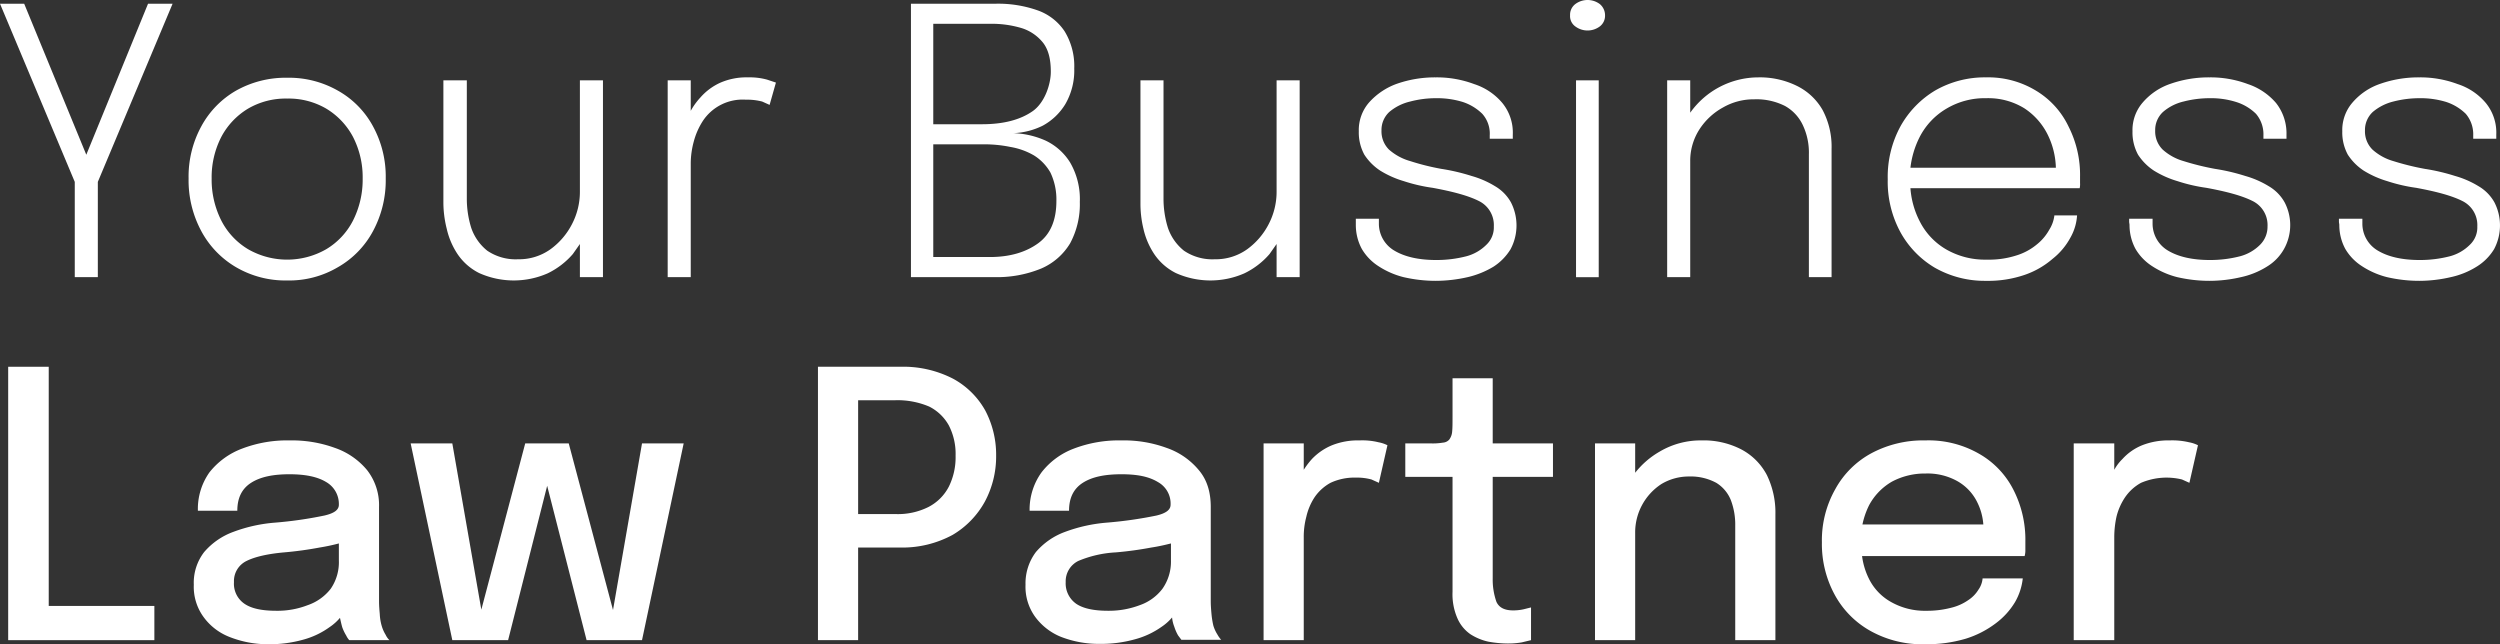 <svg xmlns="http://www.w3.org/2000/svg" id="Layer_1" data-name="Layer 1" viewBox="0 0 672.1 173.2"><rect x="0" y="0" width="672.1" height="173.2" fill="#333333" stroke="none"/><polygon points="23.2 41.6 6.5 1 0 1 20.1 48.9 20.1 74.5 26.3 74.5 26.3 48.9 46.4 1 39.8 1 23.2 41.6" style="fill:#fff"></polygon><path d="M68.3,83.4A26.3,26.3,0,0,0,82.1,87a25.7,25.7,0,0,0,13.7-3.6,24.4,24.4,0,0,0,9.4-9.7,28.8,28.8,0,0,0,3.4-14.1,28.2,28.2,0,0,0-3.4-14A24.1,24.1,0,0,0,95.8,36a26.6,26.6,0,0,0-13.7-3.5A27.2,27.2,0,0,0,68.3,36,24.5,24.5,0,0,0,59,45.6a28.2,28.2,0,0,0-3.4,14A28.8,28.8,0,0,0,59,73.7,24.8,24.8,0,0,0,68.3,83.4Zm-3.9-35a19.5,19.5,0,0,1,7.2-7.6,20,20,0,0,1,10.5-2.7,20,20,0,0,1,10.5,2.7,19.5,19.5,0,0,1,7.2,7.6,23.7,23.7,0,0,1,2.6,11.2,24.4,24.4,0,0,1-2.6,11.3,19.1,19.1,0,0,1-7.2,7.7,21.1,21.1,0,0,1-21,0,19.1,19.1,0,0,1-7.2-7.7,24.4,24.4,0,0,1-2.6-11.3A23.7,23.7,0,0,1,64.4,48.4Z" transform="translate(-4.9 -11.6)" style="fill:#fff"></path><path d="M127.9,79.9a15.2,15.2,0,0,0,5.8,5.1,22.7,22.7,0,0,0,18.4.1,20.9,20.9,0,0,0,6.8-5.2l1.9-2.7v8.9H167V33.2h-6.2v30a18.8,18.8,0,0,1-2.1,8.6,19.1,19.1,0,0,1-5.8,6.8,14.5,14.5,0,0,1-8.7,2.7,13.6,13.6,0,0,1-8.3-2.3,13.4,13.4,0,0,1-4.3-6.1,26.3,26.3,0,0,1-1.2-8V33.2h-6.3v33a29.1,29.1,0,0,0,.9,6.9A20.3,20.3,0,0,0,127.9,79.9Z" transform="translate(-4.9 -11.6)" style="fill:#fff"></path><path d="M206,32.4a17.5,17.5,0,0,0-7.6,1.5,15.8,15.8,0,0,0-5.2,3.9,18.3,18.3,0,0,0-2.6,3.6V33.2h-6.2V86.1h6.2V55.3a22.9,22.9,0,0,1,.8-5.6,19.2,19.2,0,0,1,2.4-5.5,12.8,12.8,0,0,1,11.6-5.8,16.1,16.1,0,0,1,4.4.5l2,.9,1.7-6-2.4-.8A17.8,17.8,0,0,0,206,32.4Z" transform="translate(-4.9 -11.6)" style="fill:#fff"></path><path d="M284.8,83.8a16.8,16.8,0,0,0,7.8-6.8,22.2,22.2,0,0,0,2.6-11.1,19.6,19.6,0,0,0-2.6-10.6,15.6,15.6,0,0,0-6.6-5.9,23,23,0,0,0-8.6-2,19.6,19.6,0,0,0,7.8-2,16.1,16.1,0,0,0,6.1-5.8,18,18,0,0,0,2.4-9.6,17.9,17.9,0,0,0-2.6-10,14.5,14.5,0,0,0-7.2-5.6,31.9,31.9,0,0,0-11.3-1.8H249.8V86.1h22.3A31.3,31.3,0,0,0,284.8,83.8Zm-5.1-64.6a11.9,11.9,0,0,1,5.7,4c1.4,1.9,2,4.4,2,7.7s-1.6,8.3-4.9,10.6S274.7,45,268.9,45H255.8V18h15.4A27.7,27.7,0,0,1,279.7,19.2ZM255.8,80.7V50.4h13.4a34.8,34.8,0,0,1,7.3.7,18.8,18.8,0,0,1,6.4,2.3,13,13,0,0,1,4.4,4.6,16.8,16.8,0,0,1,1.6,7.6c0,5.2-1.6,9-4.9,11.4s-7.6,3.7-13,3.7Z" transform="translate(-4.9 -11.6)" style="fill:#fff"></path><path d="M346.2,79.9l1.9-2.7v8.9h6.2V33.2h-6.2v30a18.8,18.8,0,0,1-2.1,8.6,19.1,19.1,0,0,1-5.8,6.8,14.5,14.5,0,0,1-8.7,2.7,13.6,13.6,0,0,1-8.3-2.3,13.4,13.4,0,0,1-4.3-6.1,26.3,26.3,0,0,1-1.2-8V33.2h-6.2v33a28.7,28.7,0,0,0,.8,6.9,20.3,20.3,0,0,0,2.9,6.8A15.2,15.2,0,0,0,321,85a22.7,22.7,0,0,0,18.4.1A20.9,20.9,0,0,0,346.2,79.9Z" transform="translate(-4.9 -11.6)" style="fill:#fff"></path><path d="M399.5,86.1a23.8,23.8,0,0,0,6.9-2.8,14.7,14.7,0,0,0,4.6-4.7,13.6,13.6,0,0,0,.1-12.6,11.5,11.5,0,0,0-4.2-4.3,25.2,25.2,0,0,0-6.4-2.8,53.7,53.7,0,0,0-8.1-1.9,64.2,64.2,0,0,1-8.4-2.1,14.6,14.6,0,0,1-5.7-3.1,6.9,6.9,0,0,1-2-5.1,6.6,6.6,0,0,1,2.1-5,13.4,13.4,0,0,1,5.6-2.8,26.9,26.9,0,0,1,7-.9,23.4,23.4,0,0,1,7.1,1,13.5,13.5,0,0,1,5.3,3.2,8,8,0,0,1,2,5.8v.9h6.2V47.8a12.6,12.6,0,0,0-2.8-8.5,16.5,16.5,0,0,0-7.6-5.1,28.6,28.6,0,0,0-10.3-1.8,31.1,31.1,0,0,0-10.4,1.7,18.3,18.3,0,0,0-7.5,5,11.3,11.3,0,0,0-2.8,7.8,12.5,12.5,0,0,0,1.5,6.3,14.7,14.7,0,0,0,4.3,4.3,26.1,26.1,0,0,0,6.3,2.8,44.6,44.6,0,0,0,7.8,1.8c5.4,1,9.5,2.1,12.3,3.5a7.2,7.2,0,0,1,4.1,6.9,6.4,6.4,0,0,1-2,4.9,11.9,11.9,0,0,1-5.4,3.1,32,32,0,0,1-8.1,1c-4.8,0-8.5-.9-11.2-2.5a8.4,8.4,0,0,1-4.2-7.1V70.4h-6.2v1.7a13.5,13.5,0,0,0,1.6,6.4,13.8,13.8,0,0,0,4.4,4.6,22.3,22.3,0,0,0,6.8,3,38.5,38.5,0,0,0,8.7,1A39,39,0,0,0,399.5,86.1Z" transform="translate(-4.9 -11.6)" style="fill:#fff"></path><rect x="423.7" y="21.6" width="6.1" height="52.92" style="fill:#fff"></rect><path d="M435,18.7a3.6,3.6,0,0,0,1.4-3,3.9,3.9,0,0,0-1.4-3,5.5,5.5,0,0,0-6.6,0,3.6,3.6,0,0,0-1.4,3,3.4,3.4,0,0,0,1.4,3,5.5,5.5,0,0,0,6.6,0Z" transform="translate(-4.9 -11.6)" style="fill:#fff"></path><path d="M491.2,59.8V86.1h6.1V51.6a21,21,0,0,0-2.4-10.4,16.1,16.1,0,0,0-6.9-6.5,22.5,22.5,0,0,0-10.4-2.3,22.5,22.5,0,0,0-18.3,9.5V33.2h-6.2V86.1h6.2V55a15.6,15.6,0,0,1,2.4-8.5,17.6,17.6,0,0,1,6.4-6,16.5,16.5,0,0,1,8.4-2.2,17,17,0,0,1,8.3,1.8,11.5,11.5,0,0,1,4.8,5.2,17.3,17.3,0,0,1,1.6,7.8v6.7Z" transform="translate(-4.9 -11.6)" style="fill:#fff"></path><path d="M557.2,69.5a9.2,9.2,0,0,1-1.4,3.9,13.2,13.2,0,0,1-3.3,3.9,15.8,15.8,0,0,1-5.6,3,24,24,0,0,1-7.9,1.1,20.9,20.9,0,0,1-10.8-2.7,18.2,18.2,0,0,1-7.2-7.6,23,23,0,0,1-2.5-8.9H564a4.9,4.9,0,0,0,.1-1.4V59.2A28.7,28.7,0,0,0,561,45.6a22.5,22.5,0,0,0-8.7-9.6,24.7,24.7,0,0,0-13.5-3.6,26.7,26.7,0,0,0-13.6,3.5,25.8,25.8,0,0,0-9.4,9.7,28.4,28.4,0,0,0-3.4,14.2A28.4,28.4,0,0,0,515.8,74a25.2,25.2,0,0,0,9.3,9.6,27.1,27.1,0,0,0,13.7,3.5,30.3,30.3,0,0,0,10.4-1.6,22.7,22.7,0,0,0,7.5-4.3,18.3,18.3,0,0,0,4.8-5.7,13.8,13.8,0,0,0,1.8-6ZM521,48.4a18.8,18.8,0,0,1,7.2-7.6A20.1,20.1,0,0,1,538.9,38a18.5,18.5,0,0,1,10.2,2.7,18,18,0,0,1,6.3,7.1,21.3,21.3,0,0,1,2.2,8.9H518.5A24.4,24.4,0,0,1,521,48.4Z" transform="translate(-4.9 -11.6)" style="fill:#fff"></path><path d="M614.9,61.7a25.2,25.2,0,0,0-6.4-2.8,53.7,53.7,0,0,0-8.1-1.9,70.4,70.4,0,0,1-8.5-2.1,14.2,14.2,0,0,1-5.6-3.1,6.9,6.9,0,0,1-2-5.1,6.6,6.6,0,0,1,2.1-5,13,13,0,0,1,5.5-2.8A28.2,28.2,0,0,1,599,38a22.4,22.4,0,0,1,7,1,13.2,13.2,0,0,1,5.4,3.2,8.5,8.5,0,0,1,2,5.8v.9h6.2V47.8a13.2,13.2,0,0,0-2.8-8.5,17.1,17.1,0,0,0-7.6-5.1,28.6,28.6,0,0,0-10.3-1.8,31.1,31.1,0,0,0-10.4,1.7,17.1,17.1,0,0,0-7.5,5,11.3,11.3,0,0,0-2.8,7.8,12.5,12.5,0,0,0,1.5,6.3,14.7,14.7,0,0,0,4.3,4.3,26.1,26.1,0,0,0,6.3,2.8,44.6,44.6,0,0,0,7.8,1.8c5.4,1,9.5,2.1,12.3,3.5a7.2,7.2,0,0,1,4.1,6.9,6.8,6.8,0,0,1-2,4.9,11.9,11.9,0,0,1-5.4,3.1,32,32,0,0,1-8.1,1c-4.8,0-8.5-.9-11.2-2.5a8.4,8.4,0,0,1-4.2-7.1V70.4h-6.3v.8c0,.3.1.6.1.9a13.5,13.5,0,0,0,1.6,6.4,13.8,13.8,0,0,0,4.4,4.6,22.3,22.3,0,0,0,6.8,3,38.5,38.5,0,0,0,8.7,1,37.4,37.4,0,0,0,8.5-1,21.7,21.7,0,0,0,6.9-2.8,12.9,12.9,0,0,0,4.6-4.7,13.2,13.2,0,0,0,.2-12.6A11.5,11.5,0,0,0,614.9,61.7Z" transform="translate(-4.9 -11.6)" style="fill:#fff"></path><path d="M675.5,66a11.5,11.5,0,0,0-4.2-4.3,25.2,25.2,0,0,0-6.4-2.8,53.7,53.7,0,0,0-8.1-1.9,70.4,70.4,0,0,1-8.5-2.1,14.2,14.2,0,0,1-5.6-3.1,6.9,6.9,0,0,1-2-5.1,6.6,6.6,0,0,1,2.1-5,13.6,13.6,0,0,1,5.5-2.8,28.2,28.2,0,0,1,7.1-.9,23.4,23.4,0,0,1,7.1,1,13.5,13.5,0,0,1,5.3,3.2,8.5,8.5,0,0,1,2,5.8v.9H676V47.8a12.6,12.6,0,0,0-2.8-8.5,16.5,16.5,0,0,0-7.6-5.1,28.6,28.6,0,0,0-10.3-1.8,31.1,31.1,0,0,0-10.4,1.7,17.1,17.1,0,0,0-7.5,5,11.3,11.3,0,0,0-2.8,7.8,12.5,12.5,0,0,0,1.5,6.3,14.7,14.7,0,0,0,4.3,4.3,26.1,26.1,0,0,0,6.3,2.8,44.6,44.6,0,0,0,7.8,1.8c5.4,1,9.5,2.1,12.3,3.5a7.2,7.2,0,0,1,4.1,6.9,6.4,6.4,0,0,1-2,4.9,11.9,11.9,0,0,1-5.4,3.1,32,32,0,0,1-8.1,1c-4.8,0-8.5-.9-11.2-2.5a8.4,8.4,0,0,1-4.2-7.1V70.4h-6.3v.8c0,.3.1.6.1.9a13.5,13.5,0,0,0,1.6,6.4,13.8,13.8,0,0,0,4.4,4.6,22.3,22.3,0,0,0,6.8,3,38.5,38.5,0,0,0,8.7,1,37.4,37.4,0,0,0,8.5-1,21.7,21.7,0,0,0,6.9-2.8,14.1,14.1,0,0,0,4.7-4.7,13.6,13.6,0,0,0,.1-12.6Z" transform="translate(-4.9 -11.6)" style="fill:#fff"></path><polygon points="13.1 98.6 2.2 98.6 2.2 172.1 41.5 172.1 41.5 162.9 13.1 162.9 13.1 98.6" style="fill:#fff"></polygon><path d="M107.5,179.8a13.4,13.4,0,0,1-.5-3.1c-.1-1.1-.2-2.3-.2-3.5V147.9a15.3,15.3,0,0,0-3.2-9.9,19.5,19.5,0,0,0-8.7-6,33.8,33.8,0,0,0-12.1-2A34,34,0,0,0,70,132.2a20.2,20.2,0,0,0-8.8,6.4,17,17,0,0,0-3.1,10.3H68.7c0-3.4,1.2-5.9,3.7-7.5s5.9-2.3,10.3-2.3,7.6.7,9.9,2.1a6.8,6.8,0,0,1,3.4,6.1h0c0,1.4-1.3,2.3-3.9,2.9a107.8,107.8,0,0,1-13.2,1.9,40.9,40.9,0,0,0-11.3,2.5,18.8,18.8,0,0,0-7.8,5.4,13.5,13.5,0,0,0-2.8,8.8,13.8,13.8,0,0,0,2.5,8.5,15.6,15.6,0,0,0,7,5.5A28.1,28.1,0,0,0,77,184.8a33.8,33.8,0,0,0,9.3-1.2,21.8,21.8,0,0,0,7.2-3.4,13.5,13.5,0,0,0,2.8-2.5c.2.9.4,1.8.6,2.5a12.3,12.3,0,0,0,1.1,2.3,4.8,4.8,0,0,0,.8,1.2h10.8a4.6,4.6,0,0,1-1-1.4A9.8,9.8,0,0,1,107.5,179.8Zm-19.9-5.5a22.4,22.4,0,0,1-8.4,1.5c-3.9,0-6.7-.6-8.6-1.9a6.5,6.5,0,0,1-2.8-5.8,6,6,0,0,1,3.4-5.7c2.2-1.1,5.6-1.9,10.1-2.3a94.5,94.5,0,0,0,9.5-1.3,52,52,0,0,0,5.2-1.1v4.6a12.6,12.6,0,0,1-2.2,7.6A13.3,13.3,0,0,1,87.6,174.3Z" transform="translate(-4.9 -11.6)" style="fill:#fff"></path><polygon points="164.8 164 152.9 119.2 149.9 119.2 144.2 119.2 141.2 119.2 129.4 163.9 121.6 119.2 110.4 119.2 121.6 172.1 136.6 172.1 147.1 130.6 157.7 172.1 172.6 172.1 183.8 119.2 172.6 119.2 164.8 164" style="fill:#fff"></polygon><path d="M261.1,113.4a29.2,29.2,0,0,0-14.2-3.2H224.8v73.5h10.8V158.8h11.3a28.3,28.3,0,0,0,14.1-3.4,23.5,23.5,0,0,0,8.7-9,25.7,25.7,0,0,0,3-12.3,25.5,25.5,0,0,0-2.9-12.1A21.8,21.8,0,0,0,261.1,113.4Zm-1.1,29a12.7,12.7,0,0,1-5.5,5.5,18.3,18.3,0,0,1-8.9,1.9h-10V119.2h10a21.7,21.7,0,0,1,9.1,1.7A12.4,12.4,0,0,1,260,126a16.7,16.7,0,0,1,1.8,8.1A17.8,17.8,0,0,1,260,142.4Z" transform="translate(-4.9 -11.6)" style="fill:#fff"></path><path d="M331.1,179.8a22.4,22.4,0,0,1-.5-3.1c-.1-1.1-.2-2.3-.2-3.5V147.9c0-4-1-7.3-3.2-9.9a19.5,19.5,0,0,0-8.7-6,33.4,33.4,0,0,0-12.1-2,34,34,0,0,0-12.8,2.2,19.8,19.8,0,0,0-8.7,6.4,17.1,17.1,0,0,0-3.2,10.3h10.6c0-3.4,1.2-5.9,3.7-7.5s5.9-2.3,10.4-2.3,7.5.7,9.8,2.1a6.6,6.6,0,0,1,3.4,6.1h0c0,1.4-1.3,2.3-3.8,2.9a110.3,110.3,0,0,1-13.3,1.9,41.7,41.7,0,0,0-11.3,2.5,18.8,18.8,0,0,0-7.8,5.4,14,14,0,0,0-2.8,8.8,13.8,13.8,0,0,0,2.5,8.5,16.1,16.1,0,0,0,7,5.5,28.1,28.1,0,0,0,10.5,1.9,33.8,33.8,0,0,0,9.3-1.2,22.4,22.4,0,0,0,7.3-3.4,13.5,13.5,0,0,0,2.8-2.5,9.2,9.2,0,0,0,.6,2.5,12.2,12.2,0,0,0,1,2.3l.9,1.2h10.7a7.3,7.3,0,0,1-1-1.4A9.8,9.8,0,0,1,331.1,179.8Zm-19.8-5.5a23.4,23.4,0,0,1-8.5,1.5c-3.8,0-6.7-.6-8.6-1.9a6.7,6.7,0,0,1-2.8-5.8,6.1,6.1,0,0,1,3.4-5.7,30.1,30.1,0,0,1,10.1-2.3,94.5,94.5,0,0,0,9.5-1.3c2-.3,3.7-.7,5.3-1.1v4.6a12.7,12.7,0,0,1-2.3,7.6A13,13,0,0,1,311.3,174.3Z" transform="translate(-4.9 -11.6)" style="fill:#fff"></path><path d="M370.4,130a18.8,18.8,0,0,0-7.4,1.3,15.8,15.8,0,0,0-5.4,3.7,22.1,22.1,0,0,0-2.2,2.9v-7.1H344.6v52.9h10.8V156.1a21,21,0,0,1,.7-5.6,16,16,0,0,1,2.2-5.2,12.4,12.4,0,0,1,4.3-3.9,15.2,15.2,0,0,1,6.8-1.4,15,15,0,0,1,4.2.5l2,.9,2.3-10.1a8.9,8.9,0,0,0-2.4-.8A18.2,18.2,0,0,0,370.4,130Z" transform="translate(-4.9 -11.6)" style="fill:#fff"></path><path d="M406.2,113.3H395.4v10.2c0,1.8,0,3.1-.1,4.1a4.1,4.1,0,0,1-.8,2.2,2.5,2.5,0,0,1-1.7.8,16.7,16.7,0,0,1-3.4.2h-6.7v9h12.7v30.9a16.1,16.1,0,0,0,1.3,7.1,10.1,10.1,0,0,0,3.5,4.3,14.8,14.8,0,0,0,4.8,2,30.5,30.5,0,0,0,5.2.5,21.7,21.7,0,0,0,3.8-.3l2.5-.6v-8.8l-2,.5a12.7,12.7,0,0,1-2.8.3c-2.4,0-3.8-.8-4.5-2.3a18,18,0,0,1-1-6.3V139.8h16.2v-9H406.2Z" transform="translate(-4.9 -11.6)" style="fill:#fff"></path><path d="M473,132.4a22,22,0,0,0-10.7-2.4,21.6,21.6,0,0,0-11.2,3,22.7,22.7,0,0,0-6.6,5.7v-7.9H433.7v52.9h10.8V154.9a15.5,15.5,0,0,1,7.1-13.2,14.3,14.3,0,0,1,7.3-2,14.5,14.5,0,0,1,7.4,1.7,9.7,9.7,0,0,1,3.9,4.6,18.5,18.5,0,0,1,1.2,6.9v30.8h10.8V149.9a23,23,0,0,0-2.3-10.6A16.4,16.4,0,0,0,473,132.4Z" transform="translate(-4.9 -11.6)" style="fill:#fff"></path><path d="M536.8,133.5a27.3,27.3,0,0,0-14.3-3.5,29.5,29.5,0,0,0-14.4,3.4,24.1,24.1,0,0,0-9.8,9.7,27.9,27.9,0,0,0-3.6,14.3,28.5,28.5,0,0,0,3.5,14.2,24.5,24.5,0,0,0,9.7,9.7,28.6,28.6,0,0,0,14.5,3.5,37,37,0,0,0,11-1.5,26.2,26.2,0,0,0,8-4.1,19.8,19.8,0,0,0,5.2-5.7,16.1,16.1,0,0,0,2.1-6.4H537.9a6.1,6.1,0,0,1-1.1,3,8.9,8.9,0,0,1-2.7,2.8,13.6,13.6,0,0,1-4.7,2.1,25.4,25.4,0,0,1-6.6.8,18.4,18.4,0,0,1-9.4-2.3,14.5,14.5,0,0,1-6.1-6.4,19.1,19.1,0,0,1-1.8-6h43.7a5.9,5.9,0,0,0,.2-1.7v-2.2a29.4,29.4,0,0,0-3.3-14.1A23.2,23.2,0,0,0,536.8,133.5Zm-23.3,7.6a18.8,18.8,0,0,1,9.1-2.2,16.4,16.4,0,0,1,8.6,2.1,13.1,13.1,0,0,1,5.2,5.5,15.9,15.9,0,0,1,1.7,6.1H505.6a21.3,21.3,0,0,1,1.8-5.2A16.1,16.1,0,0,1,513.5,141.1Z" transform="translate(-4.9 -11.6)" style="fill:#fff"></path><path d="M588.2,130a19.2,19.2,0,0,0-7.4,1.3,14.5,14.5,0,0,0-5.3,3.7,12.3,12.3,0,0,0-2.2,2.9v-7.1H562.4v52.9h10.9V156.1a26,26,0,0,1,.6-5.6,16.2,16.2,0,0,1,2.3-5.2,12.4,12.4,0,0,1,4.3-3.9,17.5,17.5,0,0,1,11-.9l2,.9,2.3-10.1a8.9,8.9,0,0,0-2.4-.8A19.5,19.5,0,0,0,588.2,130Z" transform="translate(-4.9 -11.6)" style="fill:#fff"></path></svg>